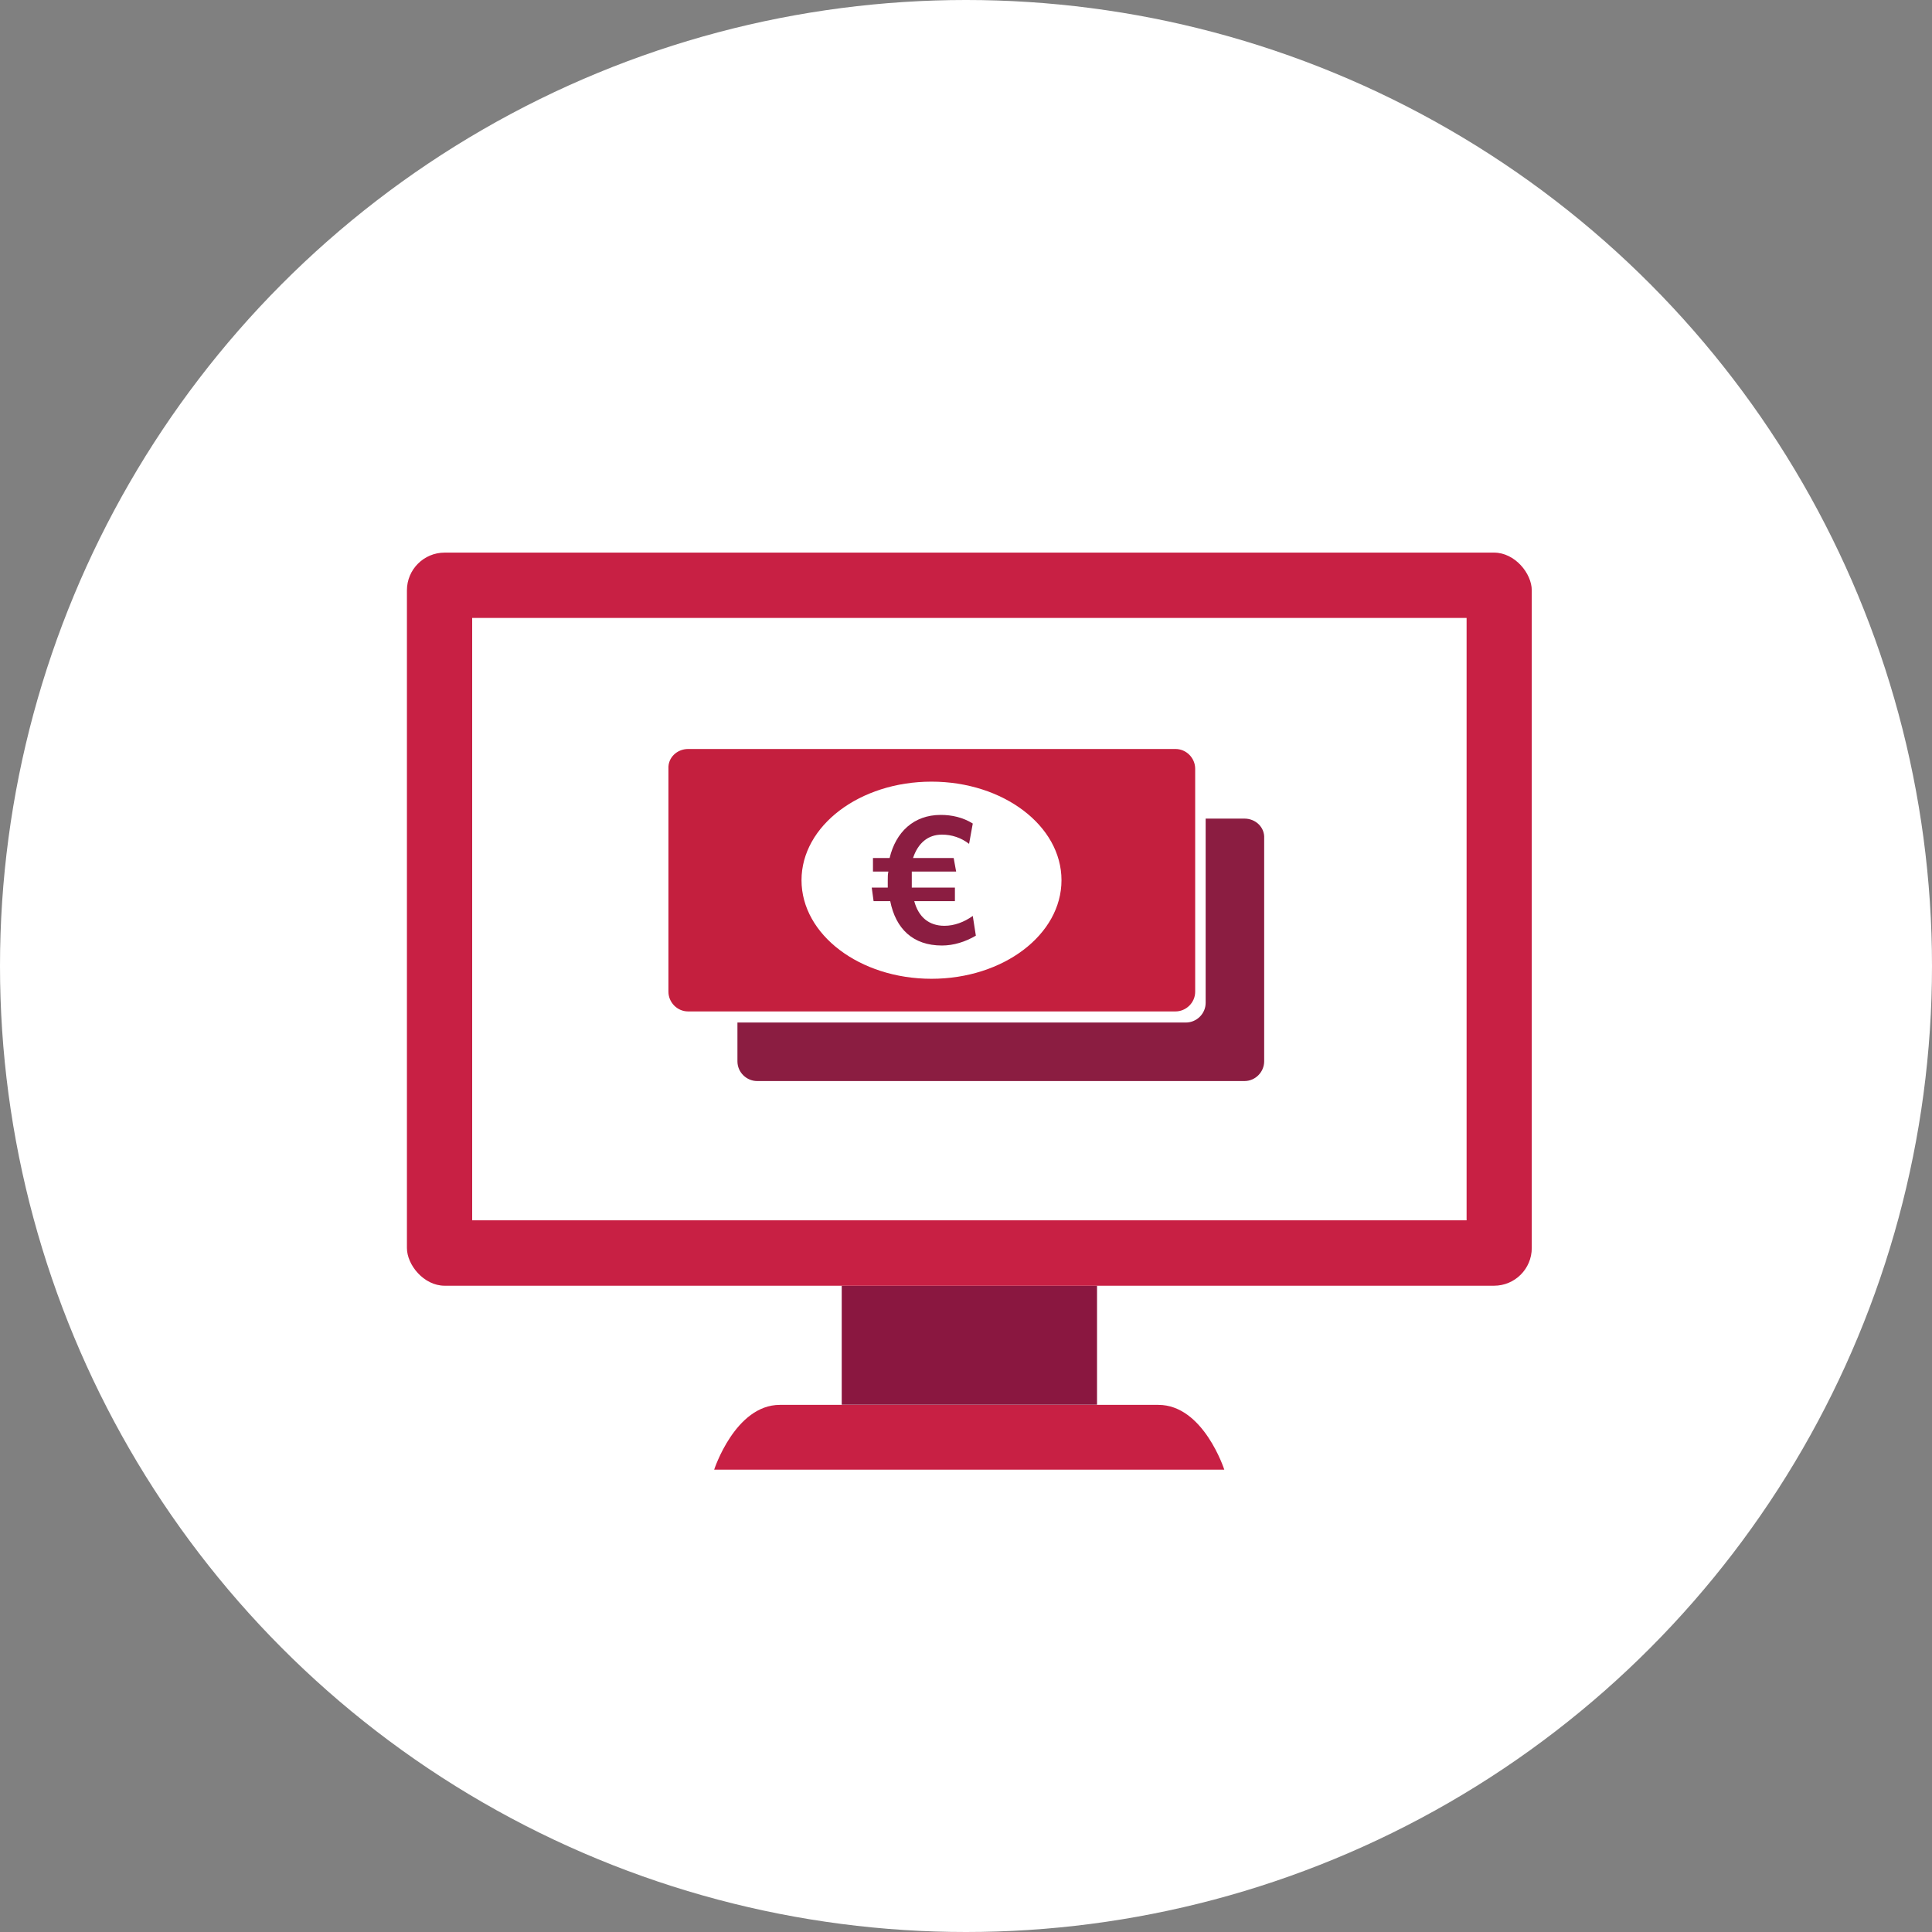 <?xml version="1.0" encoding="UTF-8"?>
<svg width="256px" height="256px" viewBox="0 0 256 256" version="1.1" xmlns="http://www.w3.org/2000/svg" xmlns:xlink="http://www.w3.org/1999/xlink">
    <rect x="0" y="0" width="256" height="256" fill="#808080" stroke="none"/>
    <!-- Generator: Sketch 59.1 (86144) - https://sketch.com -->
    <title>Icons/Illustrative/device/foreign-currency-online-256x256</title>
    <desc>Created with Sketch.</desc>
    <g id="Icons/Illustrative/device/foreign-currency-online-256x256" stroke="none" stroke-width="1" fill="none" fill-rule="evenodd">
        <g id="Icons/Illustrative/Oval-White" fill="#FFFFFF">
            <circle id="Oval" cx="128" cy="128" r="128"></circle>
        </g>
        <g id="Group" transform="translate(53, 72.498)" fill-rule="nonzero">
            <g id="Layer_1">
                <path d="M109.226,122.241 L41.63,122.241 C41.63,122.241 44.419,113.655 50.336,113.655 L100.48,113.655 C106.457,113.645 109.226,122.241 109.226,122.241 Z" id="Path" fill="#C82044"></path>
                <rect id="Rectangle" fill="#8A1740" x="58.534" y="97.856" width="33.828" height="15.778"></rect>
                <rect id="Rectangle" fill="#C82044" x="0.919" y="0.726" width="149.048" height="97.141" rx="5"></rect>
                <rect id="Rectangle" fill="#FFFFFF" x="9.566" y="9.382" width="131.765" height="79.818"></rect>
                <g id="foreign-currency-services" transform="translate(35, 26.502)">
                    <path d="M76.898,9.469 L71.755,9.469 L71.755,33.878 C71.755,35.347 70.531,36.49 69.143,36.49 L9.714,36.49 L9.714,41.633 C9.714,43.102 10.939,44.245 12.327,44.245 L76.898,44.245 C78.367,44.245 79.51,43.02 79.51,41.633 L79.51,12.082 C79.592,10.612 78.367,9.469 76.898,9.469 Z" id="Path" fill="#8B1D41"></path>
                    <path d="M3.184,0.245 L67.755,0.245 C69.224,0.245 70.367,1.469 70.367,2.857 L70.367,32.408 C70.367,33.878 69.143,35.02 67.755,35.02 L3.184,35.02 C1.714,35.02 0.571,33.796 0.571,32.408 L0.571,2.857 C0.49,1.388 1.714,0.245 3.184,0.245 Z" id="Path" fill="#C41F3E"></path>
                    <ellipse id="Oval" fill="#FFFFFF" cx="35.429" cy="17.633" rx="17.224" ry="13.061"></ellipse>
                    <path d="M27.592,14.694 L29.878,14.694 C30.694,11.265 33.061,8.98 36.653,8.98 C38.122,8.98 39.592,9.306 40.898,10.122 L40.408,12.816 C39.347,12 38.122,11.592 36.816,11.592 C34.939,11.592 33.633,12.735 32.98,14.694 L38.367,14.694 L38.694,16.49 L32.816,16.49 C32.816,16.898 32.816,17.306 32.816,17.633 C32.816,17.959 32.816,18.286 32.816,18.612 L38.531,18.612 L38.531,20.408 L33.143,20.408 C33.714,22.531 35.102,23.673 37.143,23.673 C38.449,23.673 39.755,23.184 40.898,22.367 L41.306,24.98 C39.918,25.796 38.367,26.286 36.816,26.286 C32.98,26.286 30.694,24.082 29.959,20.408 L27.755,20.408 L27.51,18.612 L29.633,18.612 C29.633,18.286 29.633,17.959 29.633,17.633 C29.633,17.224 29.633,16.816 29.714,16.49 L27.673,16.49 L27.673,14.694 L27.592,14.694 Z" id="Path" fill="#8B1D41"></path>
                </g>
            </g>
        </g>
    </g>
</svg>